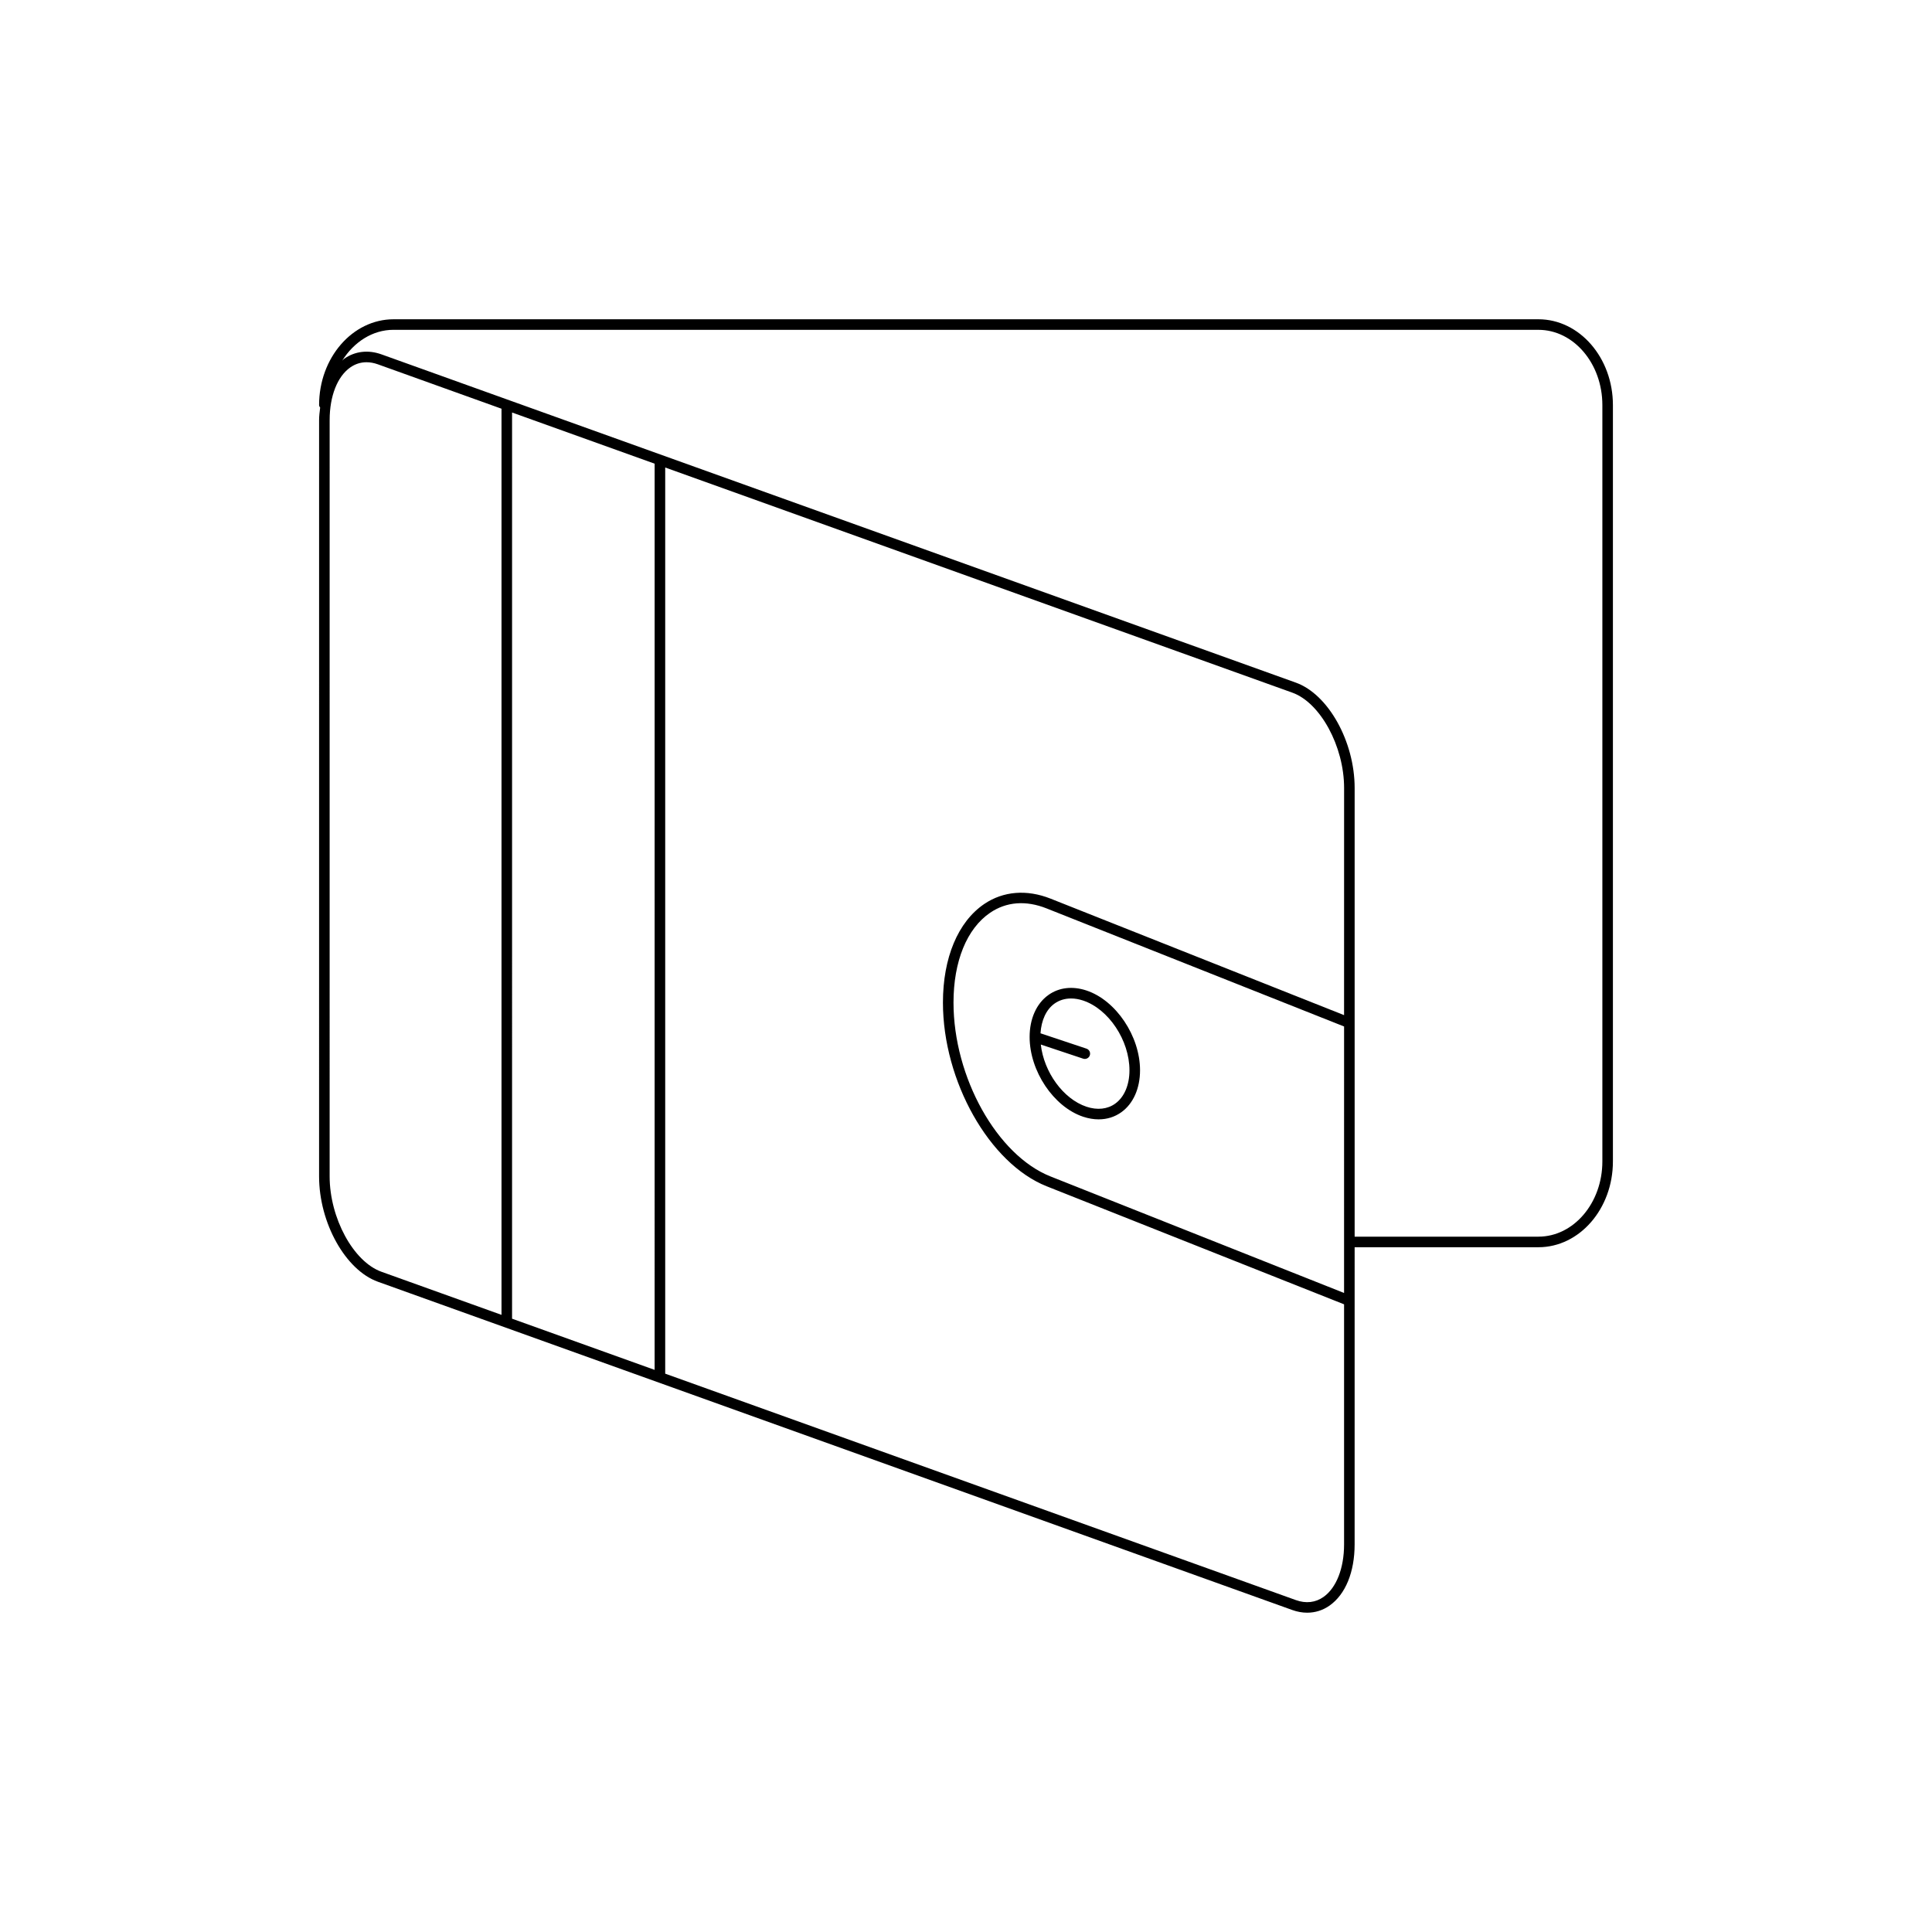 <?xml version="1.0" encoding="UTF-8"?>
<!-- Uploaded to: SVG Repo, www.svgrepo.com, Generator: SVG Repo Mixer Tools -->
<svg fill="#000000" width="800px" height="800px" version="1.1" viewBox="144 144 512 512" xmlns="http://www.w3.org/2000/svg">
 <g>
  <path d="m228.56 455.76c0 12.305 6.988 24.824 15.574 27.91l242.34 87c1.328 0.477 2.652 0.711 3.945 0.711 2.121 0 4.152-0.633 5.93-1.887 4.219-2.973 6.641-8.879 6.641-16.219l0.004-78.746h48.707c10.883 0 19.738-10.199 19.738-22.734v-200.45c0-12.535-8.855-22.734-19.738-22.734h-303.4c-10.883 0-19.738 10.199-19.738 22.734 0 0.266 0.152 0.465 0.281 0.676-0.117 1.078-0.281 2.129-0.281 3.285zm88.922 51.27-37.781-13.562 0.004-240.15 37.781 13.562zm182.71-33.906c0 0.004-0.004 0.004-0.004 0.008s0.004 0.004 0.004 0.008v13.508l-77.793-30.879c-14.18-5.625-25.711-26.293-25.711-46.07 0-10.945 3.539-19.621 9.715-23.816 4.301-2.922 9.477-3.324 14.965-1.141l78.828 31.289zm0-60.105-77.793-30.875c-6.293-2.492-12.531-1.988-17.57 1.426-6.953 4.719-10.941 14.246-10.941 26.129 0 20.824 12.328 42.66 27.477 48.672l78.828 31.289v63.621c0 6.316-2.039 11.523-5.453 13.926-2.125 1.504-4.66 1.789-7.324 0.832l-167.13-60.004v-240.14l166.19 59.664c7.438 2.668 13.723 14.242 13.723 25.273zm-251.89-181.61h303.4c9.344 0 16.941 8.945 16.941 19.934v200.45c0 10.992-7.598 19.934-16.941 19.934h-48.707v-118.91c0-12.309-6.988-24.828-15.574-27.91l-242.34-87c-3.5-1.254-7.008-0.844-9.879 1.176-0.195 0.137-0.332 0.359-0.52 0.508 3.086-4.938 8.02-8.188 13.617-8.188zm-16.941 23.895c0-6.316 2.039-11.523 5.457-13.926 1.305-0.922 2.766-1.383 4.309-1.383 0.973 0 1.98 0.184 3.008 0.551l32.77 11.766v240.14l-31.824-11.426c-7.438-2.672-13.723-14.246-13.723-25.273z"/>
  <path d="m416.86 418.81c0 9.043 6.363 18.527 14.188 21.137 1.398 0.465 2.777 0.695 4.106 0.695 2.215 0 4.281-0.641 6.039-1.91 3.133-2.258 4.93-6.301 4.93-11.094 0-9.047-6.367-18.531-14.188-21.141-3.727-1.238-7.332-0.812-10.137 1.215-3.141 2.258-4.938 6.305-4.938 11.098zm6.566-8.828c1.27-0.914 2.777-1.375 4.418-1.375 1.023 0 2.102 0.184 3.199 0.551 6.769 2.258 12.277 10.547 12.277 18.484 0 3.883-1.371 7.098-3.769 8.824-2.055 1.492-4.766 1.781-7.621 0.828-6.199-2.07-11.285-9.199-12.105-16.48l11.219 3.742c0.148 0.051 0.297 0.07 0.441 0.07 0.586 0 1.133-0.367 1.328-0.957 0.242-0.734-0.152-1.523-0.887-1.77l-12.184-4.066c0.223-3.434 1.5-6.277 3.684-7.852z"/>
 </g>
</svg>